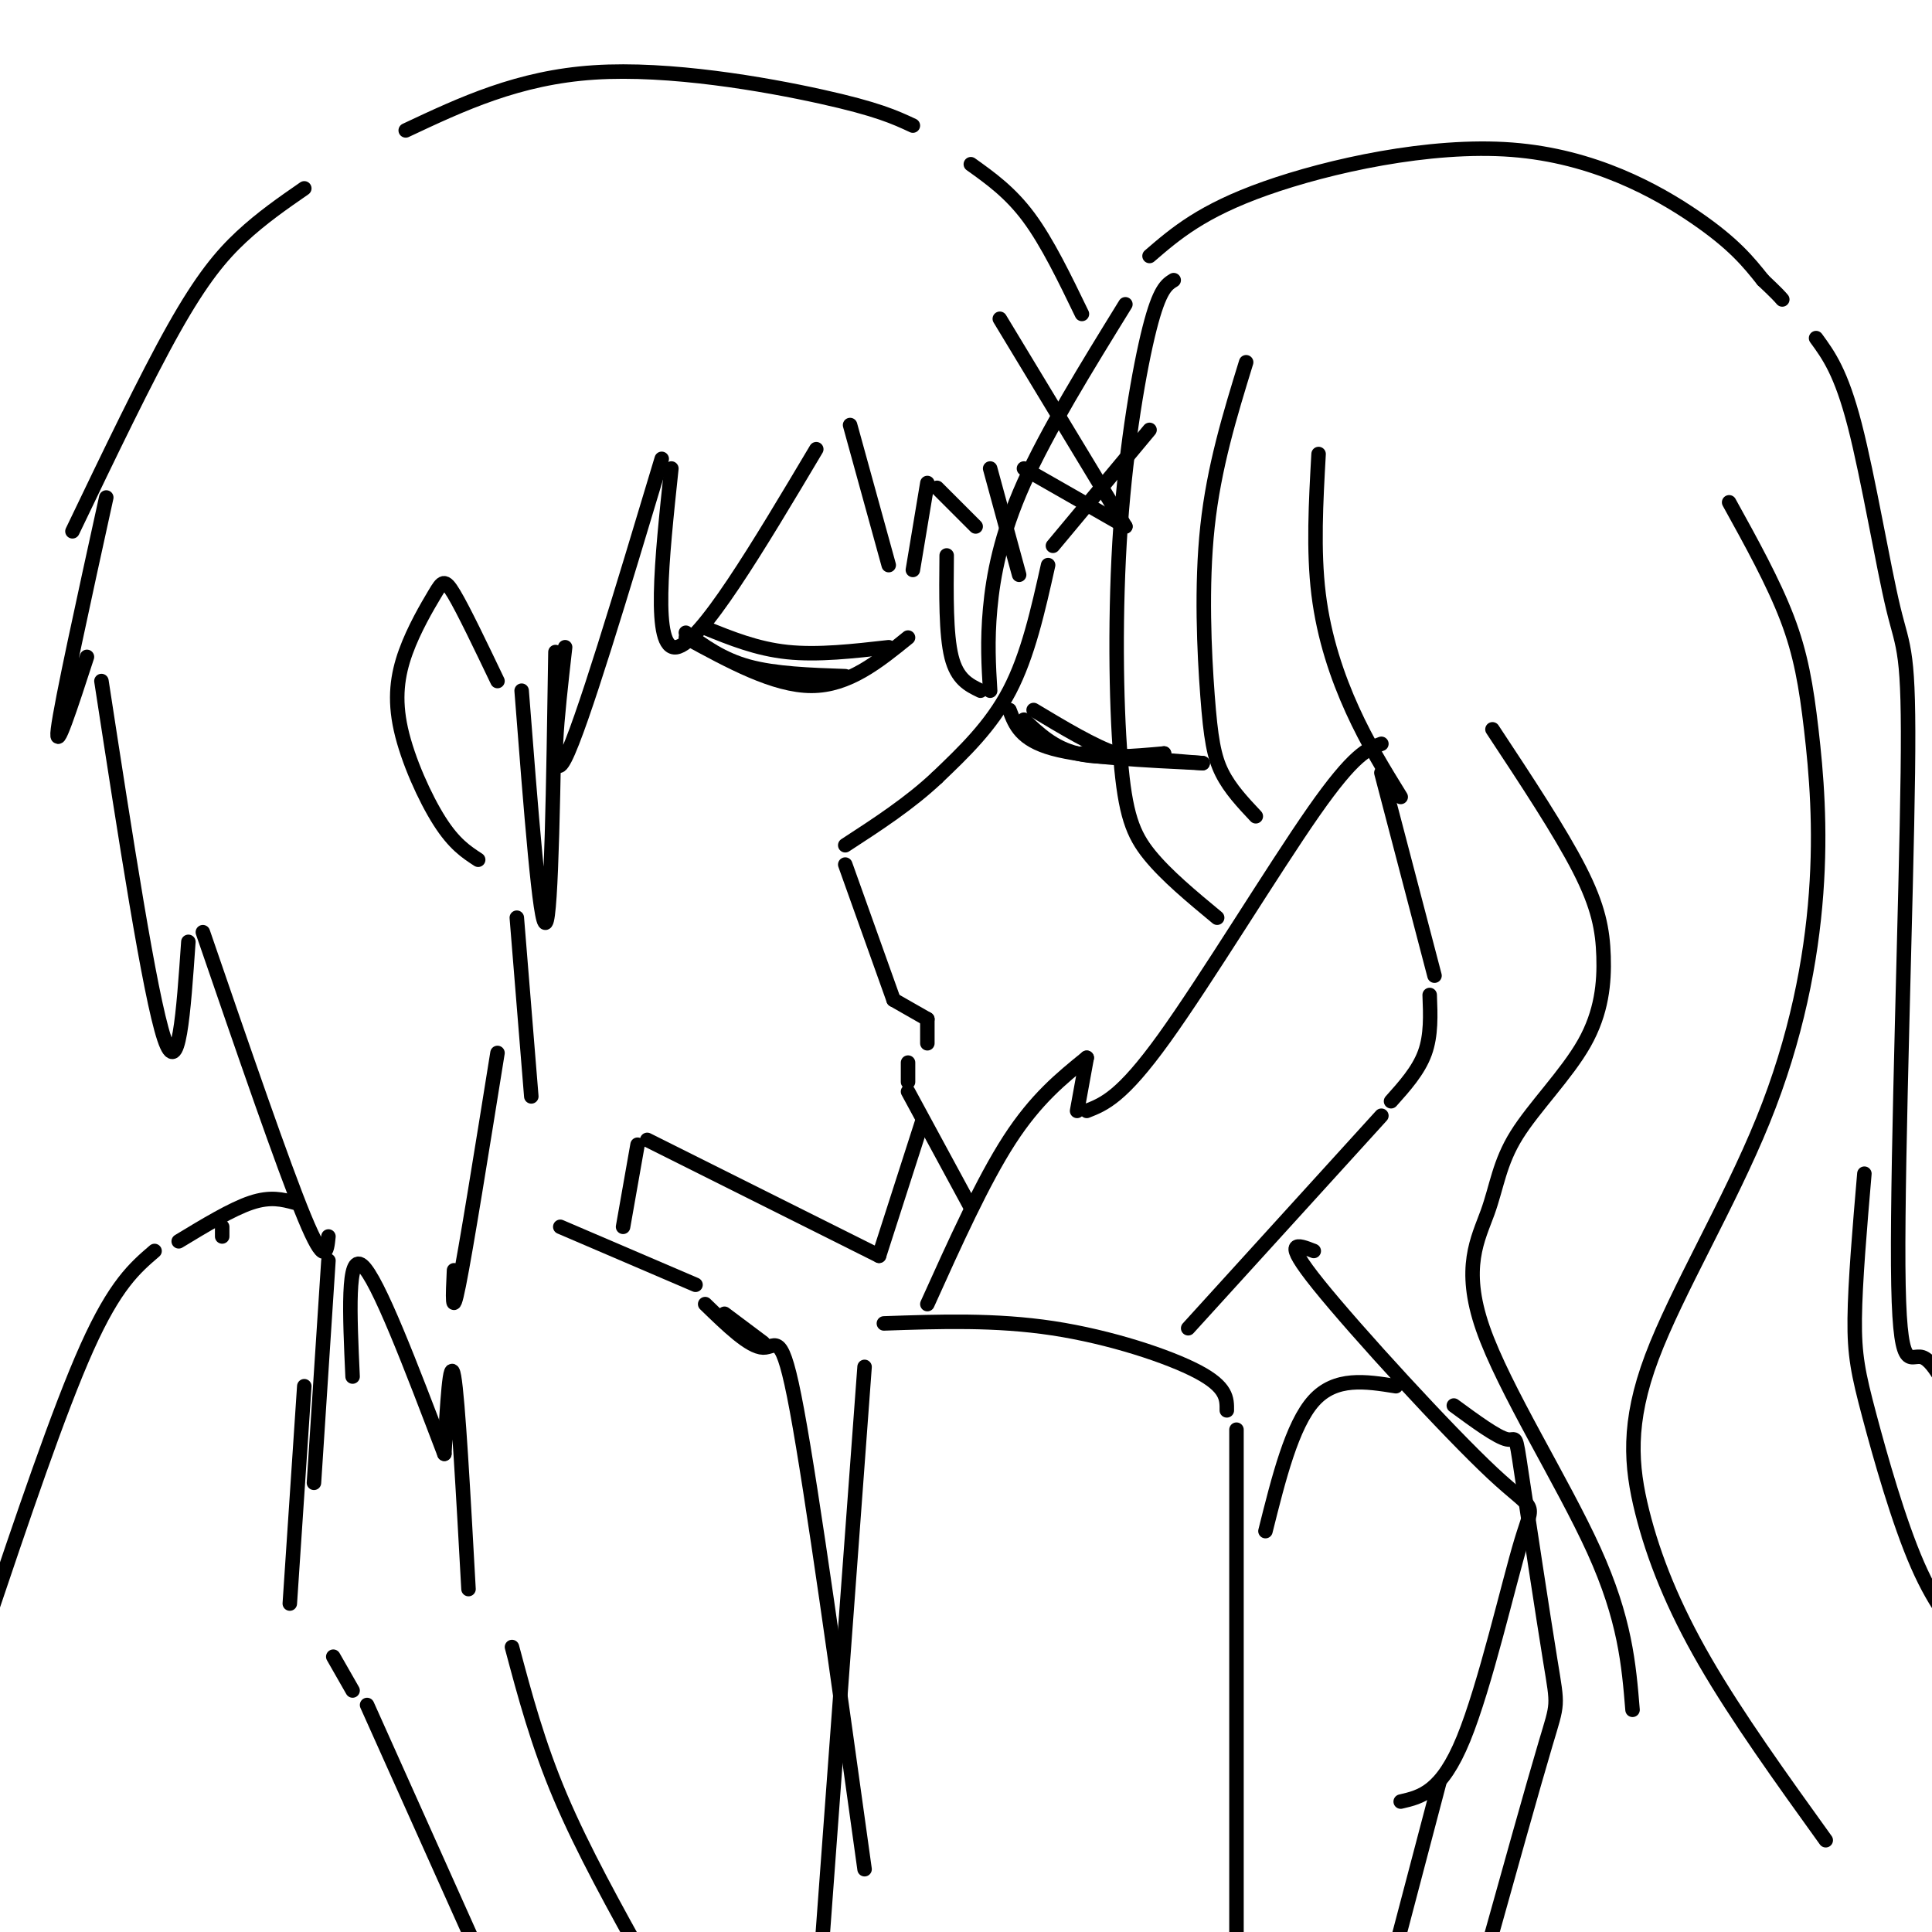 <svg viewBox='0 0 400 400' version='1.1' xmlns='http://www.w3.org/2000/svg' xmlns:xlink='http://www.w3.org/1999/xlink'><g fill='none' stroke='rgb(0,0,0)' stroke-width='3' stroke-linecap='round' stroke-linejoin='round'><path d='M238,89c0.000,0.000 -20.000,24.000 -20,24'/><path d='M217,117c-2.083,9.333 -4.167,18.667 -8,26c-3.833,7.333 -9.417,12.667 -15,18'/><path d='M194,161c-5.667,5.333 -12.333,9.667 -19,14'/><path d='M175,179c0.000,0.000 10.000,28.000 10,28'/><path d='M185,207c0.000,0.000 7.000,4.000 7,4'/><path d='M192,211c0.000,0.000 0.000,5.000 0,5'/><path d='M188,220c0.000,0.000 0.000,4.000 0,4'/><path d='M188,226c0.000,0.000 13.000,24.000 13,24'/><path d='M192,270c5.750,-12.750 11.500,-25.500 17,-34c5.500,-8.500 10.750,-12.750 16,-17'/><path d='M225,219c0.000,0.000 -2.000,11.000 -2,11'/><path d='M225,230c3.622,-1.422 7.244,-2.844 16,-15c8.756,-12.156 22.644,-35.044 31,-47c8.356,-11.956 11.178,-12.978 14,-14'/><path d='M286,160c0.000,0.000 11.000,42.000 11,42'/><path d='M296,206c0.167,4.167 0.333,8.333 -1,12c-1.333,3.667 -4.167,6.833 -7,10'/><path d='M286,231c0.000,0.000 -40.000,44.000 -40,44'/><path d='M243,58c-1.459,0.900 -2.919,1.799 -5,10c-2.081,8.201 -4.785,23.703 -6,41c-1.215,17.297 -0.943,36.388 0,48c0.943,11.612 2.555,15.746 6,20c3.445,4.254 8.722,8.627 14,13'/><path d='M258,75c-3.333,10.833 -6.667,21.667 -8,34c-1.333,12.333 -0.667,26.167 0,35c0.667,8.833 1.333,12.667 3,16c1.667,3.333 4.333,6.167 7,9'/><path d='M273,94c-0.556,9.978 -1.111,19.956 0,29c1.111,9.044 3.889,17.156 7,24c3.111,6.844 6.556,12.422 10,18'/><path d='M233,63c-8.089,13.111 -16.178,26.222 -21,37c-4.822,10.778 -6.378,19.222 -7,26c-0.622,6.778 -0.311,11.889 0,17'/><path d='M238,53c5.423,-4.673 10.845,-9.345 24,-14c13.155,-4.655 34.042,-9.292 51,-8c16.958,1.292 29.988,8.512 38,14c8.012,5.488 11.006,9.244 14,13'/><path d='M365,58c3.000,2.833 3.500,3.417 4,4'/><path d='M376,70c2.589,3.542 5.179,7.084 8,18c2.821,10.916 5.875,29.207 8,38c2.125,8.793 3.322,8.089 3,34c-0.322,25.911 -2.164,78.438 -2,102c0.164,23.562 2.332,18.161 5,19c2.668,0.839 5.834,7.920 9,15'/><path d='M272,259c-3.397,-1.340 -6.794,-2.679 1,7c7.794,9.679 26.780,30.378 36,39c9.220,8.622 8.675,5.167 6,14c-2.675,8.833 -7.478,29.952 -12,41c-4.522,11.048 -8.761,12.024 -13,13'/><path d='M309,151c7.025,10.637 14.049,21.274 18,29c3.951,7.726 4.827,12.541 5,18c0.173,5.459 -0.358,11.562 -4,18c-3.642,6.438 -10.396,13.211 -14,19c-3.604,5.789 -4.059,10.593 -6,16c-1.941,5.407 -5.369,11.417 -1,24c4.369,12.583 16.534,31.738 23,46c6.466,14.262 7.233,23.631 8,33'/><path d='M358,104c4.578,8.280 9.155,16.560 12,24c2.845,7.440 3.957,14.039 5,23c1.043,8.961 2.018,20.284 1,34c-1.018,13.716 -4.030,29.824 -11,47c-6.970,17.176 -17.899,35.418 -23,49c-5.101,13.582 -4.373,22.503 -2,32c2.373,9.497 6.392,19.571 13,31c6.608,11.429 15.804,24.215 25,37'/><path d='M386,243c-0.958,11.232 -1.917,22.464 -2,30c-0.083,7.536 0.708,11.375 3,20c2.292,8.625 6.083,22.036 10,31c3.917,8.964 7.958,13.482 12,18'/><path d='M214,147c6.250,3.750 12.500,7.500 17,9c4.500,1.500 7.250,0.750 10,0'/><path d='M241,156c-6.583,0.583 -13.167,1.167 -18,0c-4.833,-1.167 -7.917,-4.083 -11,-7'/><path d='M209,147c1.167,3.083 2.333,6.167 9,8c6.667,1.833 18.833,2.417 31,3'/><path d='M249,158c0.000,0.000 -25.000,-2.000 -25,-2'/><path d='M191,232c0.000,0.000 -9.000,28.000 -9,28'/><path d='M182,260c0.000,0.000 -48.000,-24.000 -48,-24'/><path d='M196,115c-0.083,8.167 -0.167,16.333 1,21c1.167,4.667 3.583,5.833 6,7'/><path d='M146,130c5.333,2.167 10.667,4.333 17,5c6.333,0.667 13.667,-0.167 21,-1'/><path d='M188,132c-6.167,5.000 -12.333,10.000 -20,10c-7.667,0.000 -16.833,-5.000 -26,-10'/><path d='M142,131c3.750,2.750 7.500,5.500 13,7c5.500,1.500 12.750,1.750 20,2'/><path d='M207,66c0.000,0.000 26.000,43.000 26,43'/><path d='M233,109c0.000,0.000 -21.000,-12.000 -21,-12'/><path d='M205,97c0.000,0.000 6.000,22.000 6,22'/><path d='M192,100c0.000,0.000 -3.000,18.000 -3,18'/><path d='M184,117c0.000,0.000 -8.000,-29.000 -8,-29'/><path d='M202,109c0.000,0.000 -8.000,-8.000 -8,-8'/><path d='M169,93c-12.000,20.167 -24.000,40.333 -29,41c-5.000,0.667 -3.000,-18.167 -1,-37'/><path d='M137,95c-8.333,27.750 -16.667,55.500 -20,62c-3.333,6.500 -1.667,-8.250 0,-23'/><path d='M115,135c-0.417,27.333 -0.833,54.667 -2,56c-1.167,1.333 -3.083,-23.333 -5,-48'/><path d='M103,141c-3.511,-7.336 -7.022,-14.673 -9,-18c-1.978,-3.327 -2.422,-2.646 -4,0c-1.578,2.646 -4.289,7.256 -6,12c-1.711,4.744 -2.422,9.624 -1,16c1.422,6.376 4.978,14.250 8,19c3.022,4.750 5.511,6.375 8,8'/><path d='M201,34c4.083,2.917 8.167,5.833 12,11c3.833,5.167 7.417,12.583 11,20'/><path d='M189,26c-3.667,-1.711 -7.333,-3.422 -19,-6c-11.667,-2.578 -31.333,-6.022 -47,-5c-15.667,1.022 -27.333,6.511 -39,12'/><path d='M63,39c-4.400,3.044 -8.800,6.089 -13,10c-4.200,3.911 -8.200,8.689 -14,19c-5.800,10.311 -13.400,26.156 -21,42'/><path d='M22,103c-4.667,21.250 -9.333,42.500 -10,48c-0.667,5.500 2.667,-4.750 6,-15'/><path d='M21,141c5.000,32.500 10.000,65.000 13,74c3.000,9.000 4.000,-5.500 5,-20'/><path d='M42,193c8.333,24.250 16.667,48.500 21,59c4.333,10.500 4.667,7.250 5,4'/><path d='M107,190c0.000,0.000 3.000,37.000 3,37'/><path d='M103,218c-3.250,20.250 -6.500,40.500 -8,48c-1.500,7.500 -1.250,2.250 -1,-3'/><path d='M132,237c0.000,0.000 -3.000,17.000 -3,17'/><path d='M46,256c0.000,0.000 0.000,-2.000 0,-2'/><path d='M116,254c0.000,0.000 28.000,12.000 28,12'/><path d='M150,272c0.000,0.000 8.000,6.000 8,6'/><path d='M183,274c11.578,-0.400 23.156,-0.800 35,1c11.844,1.800 23.956,5.800 30,9c6.044,3.200 6.022,5.600 6,8'/><path d='M256,296c0.000,0.000 0.000,112.000 0,112'/><path d='M179,283c0.000,0.000 -9.000,122.000 -9,122'/><path d='M146,270c4.600,4.467 9.200,8.933 12,9c2.800,0.067 3.800,-4.267 7,13c3.200,17.267 8.600,56.133 14,95'/><path d='M61,249c-2.500,-0.667 -5.000,-1.333 -9,0c-4.000,1.333 -9.500,4.667 -15,8'/><path d='M32,259c-4.083,3.500 -8.167,7.000 -14,20c-5.833,13.000 -13.417,35.500 -21,58'/><path d='M289,287c-6.250,-1.000 -12.500,-2.000 -17,3c-4.500,5.000 -7.250,16.000 -10,27'/><path d='M301,291c4.478,3.285 8.957,6.571 11,7c2.043,0.429 1.651,-1.998 3,7c1.349,8.998 4.440,29.423 6,39c1.560,9.577 1.589,8.308 -1,17c-2.589,8.692 -7.794,27.346 -13,46'/><path d='M97,329c-1.083,-19.667 -2.167,-39.333 -3,-44c-0.833,-4.667 -1.417,5.667 -2,16'/><path d='M92,301c-6.917,-18.167 -13.833,-36.333 -17,-39c-3.167,-2.667 -2.583,10.167 -2,23'/><path d='M68,261c0.000,0.000 -3.000,46.000 -3,46'/><path d='M63,287c0.000,0.000 -3.000,45.000 -3,45'/><path d='M69,343c0.000,0.000 4.000,7.000 4,7'/><path d='M76,353c0.000,0.000 26.000,58.000 26,58'/><path d='M106,341c2.667,10.000 5.333,20.000 10,31c4.667,11.000 11.333,23.000 18,35'/><path d='M298,369c0.000,0.000 -10.000,38.000 -10,38'/></g>
</svg>